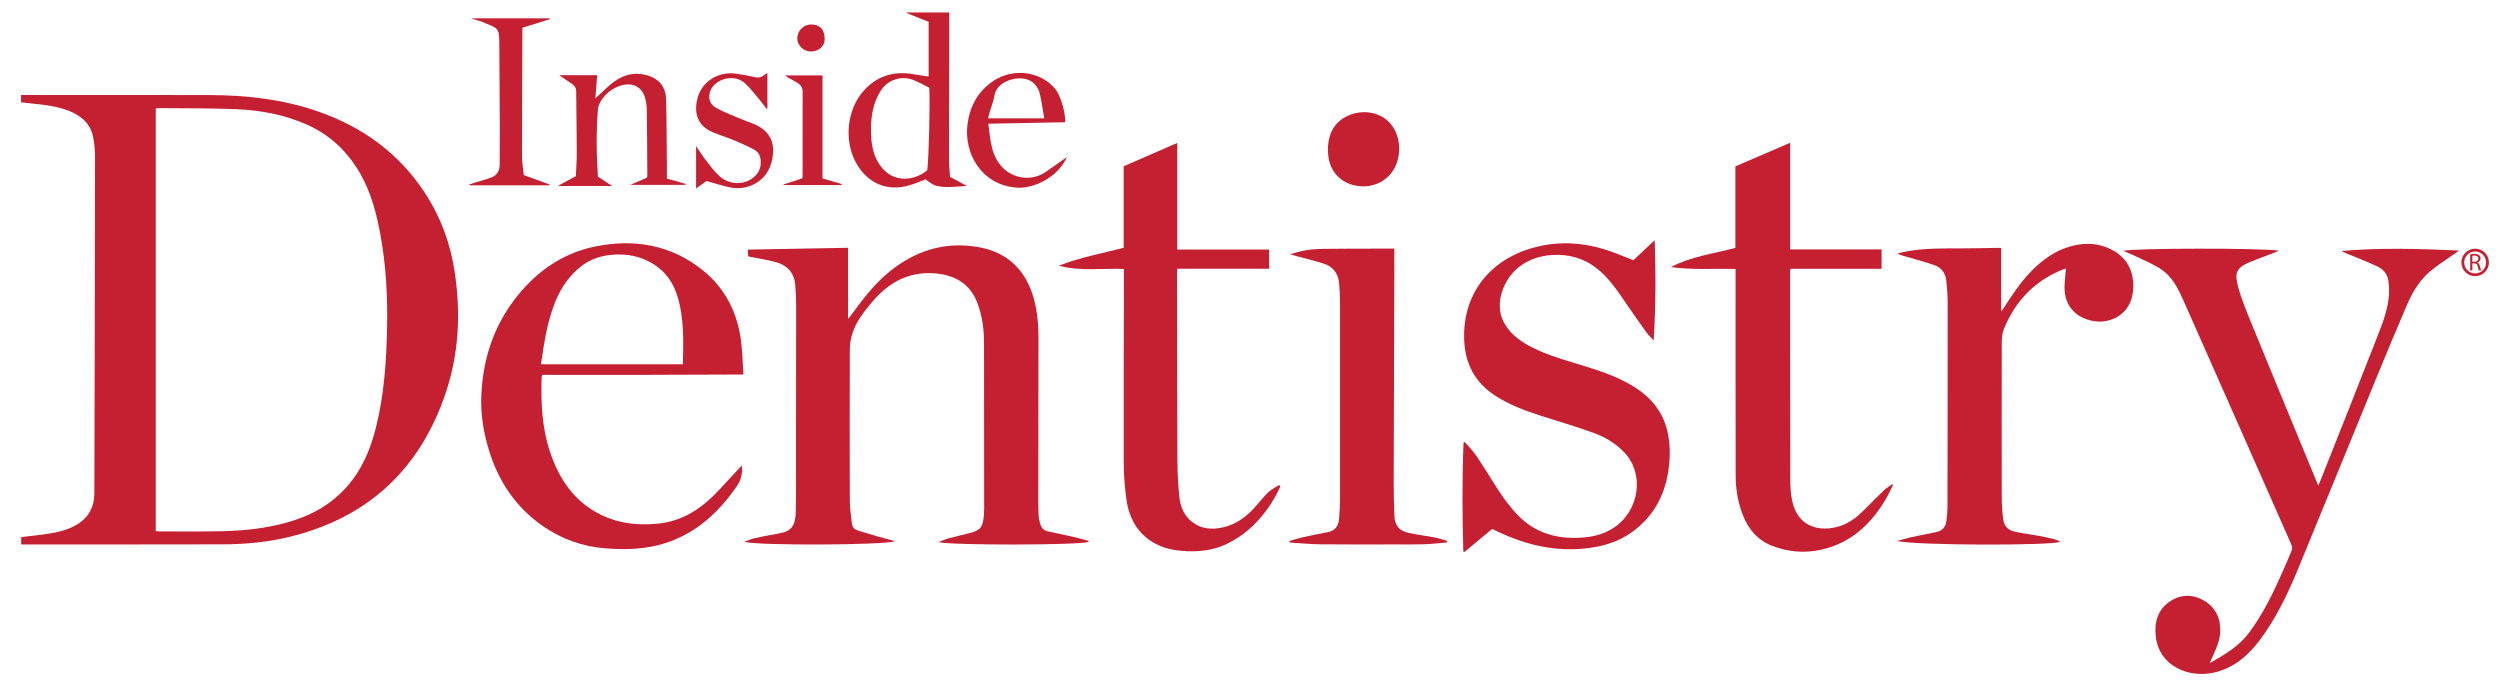 <svg xmlns="http://www.w3.org/2000/svg" xmlns:xlink="http://www.w3.org/1999/xlink" id="Layer_1" x="0px" y="0px" width="3321.332px" height="912.091px" viewBox="0 0 3321.332 912.091" xml:space="preserve"><g>	<path fill-rule="evenodd" clip-rule="evenodd" fill="#C42032" d="M27.972,135.944c0-3.53,0-6.285,0-9.705c1.972,0,3.742,0,5.513,0  c81.649,0,163.299-0.149,244.948,0.058c49.177,0.124,97.639,5.593,144.388,21.897c58.928,20.551,107.098,55.35,141.572,107.931  c21.131,32.229,34.131,67.657,39.779,105.725c8.036,54.162,5.547,107.793-11.944,159.868  c-34.135,101.63-103.229,166.08-207.772,191.554c-29.061,7.081-58.773,9.813-88.628,9.896  c-87.313,0.242-174.629,0.121-261.944,0.143c-1.809,0.001-3.618,0-5.742,0c0-3.487,0-6.543,0-9.756  c10.59-1.263,20.841-2.281,31.027-3.749c15.032-2.166,29.914-4.935,43.212-13.004c15.491-9.399,22.924-23.576,22.979-41.191  c0.464-149.119,0.724-298.238,0.889-447.357c0.009-8.276-0.767-16.661-2.222-24.81c-3.387-18.98-16.116-29.985-33.296-36.509  c-14.75-5.601-30.284-7.593-45.879-9.14C39.41,137.254,33.979,136.606,27.972,135.944z M206.904,705.677  c1.982,0.135,3.299,0.305,4.613,0.303c28.156-0.041,56.324,0.382,84.465-0.293c28.007-0.671,55.828-3.576,83.027-10.904  c27.284-7.352,52.135-19.173,72.843-38.846c25.151-23.895,39.063-54.058,47.369-86.956c11.216-44.422,14.208-89.894,15.056-135.514  c0.759-40.825-1.499-81.463-8.903-121.717c-5.104-27.748-12.044-54.875-26.016-79.721c-16.752-29.791-40.043-52.389-71.546-66.449  c-30.009-13.394-61.706-19.174-94.112-20.528c-33.77-1.411-67.614-1.041-101.427-1.422c-1.766-0.02-3.535,0.229-5.369,0.357  C206.904,331.42,206.904,518.305,206.904,705.677z"></path>	<path fill-rule="evenodd" clip-rule="evenodd" fill="#C42032" d="M1446.058,720.015c-12.845,4.273-180.188,4.751-199.398,0.166  c5.387-1.988,9.382-3.806,13.563-4.937c9.324-2.522,18.748-4.678,28.121-7.027c13.7-3.436,17.635-7.334,18.879-24.646  c0.406-5.642,0.268-11.328,0.265-16.993c-0.041-70.331-0.078-140.661-0.178-210.992c-0.025-17.919-2.299-35.475-8.568-52.422  c-9.532-25.764-29.417-37.458-55.338-39.894c-35.368-3.322-62.898,11.794-85.063,38.303c-10.398,12.436-20.631,25.087-25.69,40.76  c-2.163,6.703-3.609,13.966-3.637,20.981c-0.259,67.496-0.263,134.993-0.009,202.49c0.037,9.924,1.7,19.854,2.818,29.757  c0.508,4.495,3.128,7.737,7.486,9.104c9.198,2.884,18.438,5.643,27.699,8.314c7.001,2.02,14.063,3.826,22.013,5.975  c-12.563,5.428-184.735,6.108-200.046,0.809c5.105-1.848,9.112-3.795,13.344-4.731c10.238-2.267,20.55-4.243,30.889-6.004  c15.506-2.642,23.473-6.977,24.009-29.08c0.634-26.151,0.258-52.327,0.297-78.492c0.099-65.663,0.234-131.327,0.218-196.991  c-0.002-8.804-0.512-17.634-1.291-26.406c-1.406-15.844-10.682-25.651-25.47-29.764c-11.318-3.147-23.043-4.836-34.586-7.184  c-0.636-0.129-1.255-0.347-2.405-0.67c-0.131-2.688-0.264-5.419-0.43-8.844c44.694-0.806,88.901-1.602,133.093-2.397  c0,31.627,0,62.772,0,94.73c1.576-2.021,2.794-3.504,3.929-5.049c14.917-20.293,29.965-40.48,49.539-56.691  c34.528-28.597,73.896-41.59,118.498-34.15c39.369,6.566,64.205,30.253,74.861,68.743c4.753,17.167,6.2,34.715,6.175,52.449  c-0.103,71.497-0.183,142.994-0.241,214.491c-0.006,6.832-0.067,13.682,0.398,20.489c0.291,4.267,1.159,8.582,2.428,12.671  c1.4,4.52,4.652,7.845,9.376,8.926c11.028,2.521,22.146,4.644,33.176,7.159c7.234,1.65,14.376,3.706,21.56,5.579  C1446.245,719.038,1446.151,719.526,1446.058,720.015z"></path>	<path fill-rule="evenodd" clip-rule="evenodd" fill="#C42032" d="M2820.814,333.223c14.521-3.681,181.855-3.823,206.813-0.242  c-2.997,1.344-4.743,2.227-6.561,2.925c-10.863,4.175-21.871,8.006-32.59,12.522c-17.597,7.413-19.789,14.492-15.328,31.545  c4.473,17.098,11.406,33.625,18.122,50.05c28.493,69.681,57.306,139.232,86.008,208.828c0.755,1.83,1.573,3.635,2.714,6.261  c2.104-5.123,3.969-9.528,5.73-13.975c24.12-60.913,48.43-121.754,72.212-182.8c7.04-18.07,14.296-36.28,15.878-55.918  c0.515-6.393,0.119-12.965-0.742-19.336c-1.172-8.672-6.354-15.112-14.115-18.81c-10.03-4.777-20.378-8.896-30.645-13.168  c-5.937-2.47-11.981-4.681-17.852-7.679c52.063-4.478,104.037-3.028,156.543-0.553c-1.62,1.152-3.237,2.308-4.861,3.455  c-10.736,7.585-21.91,14.629-32.107,22.881c-14.532,11.762-24.288,27.461-31.622,44.367  c-14.085,32.464-27.613,65.174-41.064,97.908c-34.77,84.612-69.223,169.356-104.115,253.918  c-13.729,33.271-29.167,65.735-50.885,94.755c-15.778,21.082-35.017,37.656-61.411,43.471c-34.108,7.514-72.109-9.307-76.82-47.139  c-2.387-19.163,2.148-36.679,19.225-47.818c14.36-9.367,30.178-9.424,44.991-0.605c15.571,9.269,22.079,23.858,21.268,41.778  c-0.517,11.397-5.261,21.54-9.752,31.739c-1.179,2.675-2.34,5.357-4.121,9.439c20.095-11.495,38.646-22.255,51.993-40.101  c19.22-25.693,32.916-54.343,45.712-83.516c3.743-8.537,7.593-17.036,10.987-25.711c0.855-2.186,0.966-5.345,0.039-7.448  c-47.859-108.601-95.787-217.172-143.955-325.635c-6.77-15.245-14.428-30.528-28.552-40.322  c-9.331-6.472-20.13-10.871-30.407-15.921C2835.058,339.185,2828.318,336.511,2820.814,333.223z"></path>	<path fill-rule="evenodd" clip-rule="evenodd" fill="#C42032" d="M985.507,618.377c1.325,11.173-1.357,19.915-6.603,27.521  c-26.416,38.306-59.732,67.518-106.249,78.76c-22.76,5.5-45.863,5.602-69.028,3.769c-30.06-2.379-57.527-12.34-82.273-29.428  c-35.968-24.837-58.942-59.185-71.691-100.571c-7.391-23.993-11.374-48.597-10.209-73.809  c2.438-52.766,19.453-99.883,54.798-139.742c26.092-29.425,58.043-49.624,96.678-57.442  c51.854-10.493,100.476-2.148,142.469,31.423c30.686,24.531,47.022,57.831,51.411,96.775c1.524,13.526,1.906,27.181,2.886,41.917  c-45.156,0.163-89.574,0.387-133.993,0.467c-44.468,0.08-88.937,0.018-133.515,0.018c-0.273,1.384-0.603,2.335-0.63,3.295  c-0.953,33.111,0.315,66.051,10.743,97.838c10.599,32.307,27.641,60.366,57.275,78.779c26.505,16.468,55.661,20.781,86.462,17.761  c35.039-3.436,60.901-22.396,83.623-47.286C966.519,638.718,975.519,629.145,985.507,618.377z M718.753,483.926  c63.388,0,125.781,0,188.51,0c0.643-30.51,1.788-60.67-7.135-89.98c-5.401-17.742-15.35-32.462-31.227-42.603  c-17.533-11.198-36.922-14.811-57.346-12.723c-13.741,1.405-26.805,5.647-37.957,13.985c-16.546,12.37-27.959,28.823-35.688,47.864  c-7.915,19.5-12.394,39.916-15.756,60.605C720.935,468.583,719.909,476.121,718.753,483.926z"></path>	<path fill-rule="evenodd" clip-rule="evenodd" fill="#C42032" d="M2305.761,357.307c-29.182-0.726-57.637,1.521-85.982-2.462  c26.888-14.165,56.872-17.85,85.748-25.496c0-36.167,0-71.957,0-108.323c23.923-10.305,47.999-20.675,72.724-31.325  c0,47.575,0,94.313,0,141.668c40.624,0,80.849,0,121.497,0c0,8.804,0,16.998,0,25.759c-40.359,0-80.593,0-121.239,0  c-0.128,2.134-0.309,3.739-0.308,5.345c0.039,91.988,0.031,183.976,0.249,275.963c0.021,8.776,0.65,17.713,2.378,26.297  c7.463,37.078,38.637,42.295,63.738,34.131c12.695-4.129,22.838-12.136,32.092-21.473c8.674-8.752,17.324-17.534,26.238-26.038  c3.196-3.05,7.132-5.324,10.73-7.952c0.444,0.333,0.89,0.667,1.334,1c-3.293,6.408-6.261,13.011-9.937,19.191  c-17.745,29.838-41.268,53.282-75.121,63.927c-25.188,7.92-50.594,7.175-75.416-2.33c-19.283-7.383-31.454-21.827-38.934-40.605  c-6.686-16.785-9.613-34.409-9.661-52.313c-0.236-88.819-0.121-177.641-0.131-266.461  C2305.761,363.164,2305.761,360.519,2305.761,357.307z"></path>	<path fill-rule="evenodd" clip-rule="evenodd" fill="#C42032" d="M2170.032,345.758c9.18-8.658,18.227-17.191,28.266-26.66  c1.578,44.879,1.461,88.513-1.36,133.111c-3.271-3.586-6.935-6.891-9.743-10.809c-10.183-14.203-20.25-28.495-30.032-42.977  c-9.638-14.266-19.638-28.192-32.831-39.445c-17.699-15.098-38.346-21.518-61.455-20.271c-16.721,0.901-32.074,5.887-45.292,16.339  c-19.765,15.629-32.341,47.27-20.475,71.573c7.269,14.888,19.538,24.629,33.62,32.405c20.247,11.179,42.318,17.575,64.271,24.292  c25.287,7.736,50.623,15.328,73.543,29.12c23.234,13.98,40.025,32.845,46.47,59.809c4.242,17.751,4.072,35.589,1.355,53.54  c-5.192,34.306-21.013,62.126-49.715,82.156c-17.226,12.022-36.702,17.791-57.307,20.314  c-42.178,5.165-81.722-3.986-119.621-22.054c-2.394-1.142-4.813-2.23-7.435-3.442c-12.315,10.24-24.541,20.405-36.767,30.571  c-0.493-0.237-0.985-0.475-1.479-0.713c-1.369-48.254-1.615-96.51,0.32-144.766c0.442-0.255,0.885-0.509,1.327-0.764  c4.93,5.681,10.46,10.953,14.667,17.126c9.283,13.618,17.989,27.633,26.763,41.592c8.977,14.283,18.73,27.871,30.685,39.928  c20.84,21.02,46.505,29.223,75.271,28.837c18.313-0.246,36.021-3.291,51.777-14.076c33.179-22.711,39.974-70.635,13.558-98.962  c-11.854-12.712-26.688-21.246-42.762-26.982c-23.035-8.221-46.517-15.19-69.825-22.64c-20.673-6.607-40.821-14.271-59.229-26.122  c-27.208-17.516-40.282-42.88-41.406-74.546c-2.1-59.188,32.237-104.979,90.404-121.745c38.276-11.033,75.465-6.833,112.033,7.356  C2155.052,339.736,2162.43,342.733,2170.032,345.758z"></path>	<path fill-rule="evenodd" clip-rule="evenodd" fill="#C42032" d="M1700.942,646.21c-1.937,4.018-3.681,8.144-5.842,12.037  c-14.801,26.669-34.652,48.356-61.957,62.716c-20.685,10.878-42.707,12.908-65.537,10.634  c-15.414-1.535-29.699-5.983-42.148-15.355c-17.433-13.123-26.019-31.62-28.942-52.445c-2.398-17.084-3.555-34.476-3.599-51.735  c-0.21-82.659,0.146-165.32,0.299-247.98c0.004-2.113,0-4.228,0-6.737c-29.245-1.158-58.141,3.409-86.496-4.422  c27.889-10.873,57.284-16.255,86.125-23.743c0-36.105,0-71.882,0-108.277c23.36-10.176,46.975-20.461,71.216-31.021  c0,47.483,0,94.294,0,141.61c40.717,0,81.141,0,121.989,0c0,8.696,0,16.892,0,25.558c-40.573,0-81.004,0-121.988,0  c-0.125,2.185-0.314,3.941-0.313,5.698c0.117,83.158,0.129,166.316,0.488,249.474c0.068,15.79,0.929,31.634,2.527,47.34  c1.153,11.334,4.741,22.413,13.291,30.613c13.168,12.63,29.155,14.33,46.136,10.105c16.43-4.088,29.464-13.702,40.655-26.022  c6.046-6.654,11.46-13.935,17.915-20.147c4.138-3.981,9.655-6.53,14.554-9.722C1699.857,644.995,1700.399,645.602,1700.942,646.21z  "></path>	<path fill-rule="evenodd" clip-rule="evenodd" fill="#C42032" d="M2737.227,719.815c-13.586,5.156-188.789,4.951-216.81-1.007  c5.643-1.592,11.225-3.458,16.94-4.719c11.543-2.545,23.151-4.795,34.747-7.101c8.538-1.698,12.917-7.134,13.827-15.493  c0.665-6.116,1.347-12.272,1.358-18.412c0.171-89.986,0.29-179.975,0.232-269.962c-0.006-10.297-0.661-20.653-1.914-30.872  c-1.121-9.148-6.211-16.653-14.98-19.751c-13.428-4.744-27.277-8.298-40.956-12.33c-2.845-0.839-5.724-1.562-8.734-3.454  c4.877-1.069,9.72-2.34,14.638-3.173c23.284-3.942,46.793-3.5,70.287-3.545c16.489-0.031,32.979-0.469,49.467-0.711  c0.981-0.015,1.965,0.087,3.289,0.15c0,27.825,0,55.522,0,84.454c1.582-2.191,2.645-3.526,3.564-4.954  c10.918-16.968,22.026-33.811,36.16-48.351c14.97-15.398,32.025-27.757,53.024-33.512c20.663-5.663,40.686-3.942,59.163,7.594  c14.957,9.338,22.206,23.582,23.582,40.745c0.484,6.029-0.167,12.355-1.479,18.286c-5.325,24.089-28.456,36.44-50.43,32.998  c-26.82-4.201-41.505-23.613-39.22-50.079c0.557-6.451,1.041-12.909,1.552-19.27c-0.546-0.264-0.884-0.573-1.076-0.5  c-38.928,14.785-65.703,41.988-81.253,80.318c-2.062,5.083-2.782,11.026-2.797,16.574c-0.176,68.989-0.185,137.979-0.013,206.969  c0.024,9.953,0.671,19.978,2.033,29.831c1.109,8.029,6.406,13.816,14.389,15.585c11.022,2.442,22.277,3.819,33.393,5.865  c6.863,1.264,13.688,2.787,20.457,4.478C2732.124,717.082,2734.373,718.521,2737.227,719.815z"></path>	<path fill-rule="evenodd" clip-rule="evenodd" fill="#C42032" d="M1714.122,337.938c13.897-5.005,28.031-7.061,42.333-7.284  c25.155-0.395,50.319-0.271,75.479-0.353c6.609-0.021,13.22-0.003,20.476-0.003c0,1.469,0.004,3.246-0.001,5.024  c-0.295,102.49-0.628,204.981-0.84,307.473c-0.028,13.99,0.383,27.989,0.904,41.972c0.494,13.246,6.156,20.443,19.004,23.232  c11.541,2.505,23.326,3.859,34.93,6.106c5.466,1.059,10.758,3.019,16.128,4.57c-0.047,0.652-0.094,1.306-0.141,1.958  c-9.946,0.837-19.879,2.057-29.842,2.414c-12.483,0.448-24.993,0.225-37.491,0.228c-33.662,0.008-67.326,0.211-100.984-0.144  c-13.578-0.143-27.144-1.536-40.714-2.36c-0.095-0.695-0.189-1.39-0.284-2.085c5.466-1.558,10.87-3.389,16.409-4.615  c11.374-2.52,22.79-4.871,34.243-6.998c10.464-1.943,14.654-8.909,15.368-18.604c0.647-8.798,1.196-17.627,1.205-26.442  c0.083-86.66,0.075-173.32-0.01-259.979c-0.009-8.315-0.479-16.649-1.142-24.942c-1.054-13.209-7.563-22.776-20.408-26.832  c-12.024-3.797-24.316-6.746-36.489-10.074C1719.541,339.457,1716.833,338.693,1714.122,337.938z"></path>	<path fill-rule="evenodd" clip-rule="evenodd" fill="#C42032" d="M1858.901,197.558c-0.329,25.117-14.573,43.94-37.471,48.946  c-23.55,5.147-55.426-7.422-57.145-43.687c-0.953-20.115,5.237-37.989,23.831-47.802  C1816.925,139.813,1857.884,153.189,1858.901,197.558z"></path>	<path fill-rule="evenodd" clip-rule="evenodd" fill="#C42032" d="M3288.328,330.377c-10.102,0-18.291,8.189-18.291,18.292  c0,10.102,8.189,18.291,18.291,18.291s18.291-8.189,18.291-18.291C3306.619,338.566,3298.43,330.377,3288.328,330.377z   M3288.328,363.231c-8.042,0-14.563-6.52-14.563-14.563c0-8.043,6.521-14.563,14.563-14.563s14.563,6.521,14.563,14.563  C3302.891,356.711,3296.37,363.231,3288.328,363.231z"></path>	<path fill="#C42032" d="M3281.733,337.829c1.453-0.29,3.534-0.451,5.516-0.451c3.072,0,5.055,0.548,6.44,1.773  c1.124,0.968,1.751,2.452,1.751,4.129c0,2.871-1.85,4.774-4.195,5.548v0.097c1.719,0.581,2.742,2.128,3.271,4.386  c0.726,3.032,1.254,5.128,1.717,5.967h-2.974c-0.361-0.613-0.857-2.483-1.485-5.193c-0.661-3-1.85-4.128-4.459-4.225h-2.709v9.418  h-2.873V337.829z M3284.606,347.732h2.94c3.072,0,5.021-1.646,5.021-4.129c0-2.806-2.08-4.032-5.12-4.064  c-1.387,0-2.378,0.129-2.841,0.258V347.732z"></path></g><g>	<path fill-rule="evenodd" clip-rule="evenodd" fill="#C42032" d="M1229.492,238.264c-6.628,2.491-14.072,5.921-21.865,8.105  c-28.412,7.964-53.157-1.993-68.669-27.154c-18.477-29.968-14.519-73.926,9.368-99.679c17.922-19.321,40.244-25.513,65.922-20.812  c6.338,1.16,12.751,1.911,19.479,2.902c0-24.491,0-48.378,0-72.677c-10.119-4.027-19.896-7.918-29.673-11.81  c0.053-0.2,0.105-0.401,0.157-0.601c18.719,0,37.438,0,56.861,0c0,2.275,0.003,4.38,0,6.486  c-0.102,63.489-0.251,126.978-0.239,190.466c0.001,7.123,0.913,14.245,1.417,21.565c7.266,3.917,14.105,7.604,22.34,12.043  c-15.07,0.459-28.755,3.359-42.168-0.761C1237.981,244.976,1234.245,241.319,1229.492,238.264z M1234.577,116.527  c-7.061-3.433-14.29-7.624-21.999-10.551c-15.363-5.833-33.109,0.238-42.125,13.978c-11.462,17.471-13.748,37.201-13.229,57.41  c0.397,15.483,3.087,30.412,12.714,43.334c17.796,23.888,46.527,18.898,61.999,5.301  C1234.013,208.611,1235.751,138.339,1234.577,116.527z"></path>	<path fill-rule="evenodd" clip-rule="evenodd" fill="#C42032" d="M794.371,234.648c6.185,4.071,12.514,8.236,18.889,12.433  c-23.614,0-47.066,0-70.519,0c-0.096-0.262-0.191-0.523-0.286-0.785c7.497-4.069,14.994-8.138,22.6-12.265  c0.439-10.544,1.254-20.831,1.222-31.115c-0.085-27.152-0.596-54.303-0.786-81.455c-0.031-4.536-2.144-7.608-5.538-10.006  c-5.428-3.834-10.982-7.49-17.034-11.594c17.11,0,33.511,0,50.484,0c-0.831,10.318-1.6,19.86-2.484,30.843  c2.283-2.075,3.555-3.236,4.833-4.391c6.428-5.799,12.471-12.109,19.365-17.288c14.871-11.17,31.637-14.048,49.062-7.461  c13.206,4.991,20.33,15.816,20.714,29.78c0.797,28.967,0.782,57.957,1.073,86.938c0.063,6.283,0.009,12.568,0.009,19.002  c8.967,2.516,16.929,4.749,24.892,6.983c-0.022,0.459-0.044,0.917-0.066,1.376c-24.379,0-48.758,0-73.58,0  c7.465-3.202,14.8-6.35,22.338-9.584c0.17-1.403,0.468-2.688,0.459-3.972c-0.194-29.151-0.319-58.305-0.745-87.453  c-0.072-4.926-1.038-9.949-2.332-14.727c-3.736-13.8-15.852-20.562-30.327-16.729c-13.18,3.489-23.187,11.439-29.668,23.501  c-1.307,2.433-2.3,5.282-2.518,8.013C792.064,174.296,792.256,203.915,794.371,234.648z"></path>	<path fill-rule="evenodd" clip-rule="evenodd" fill="#C42032" d="M694.025,36.848c-0.227,56.653-0.561,113.429-0.563,170.205  c-0.001,8.399,1.562,16.8,2.435,25.535c11.853,4.342,23.045,8.441,34.237,12.542c-0.037,0.375-0.073,0.751-0.11,1.127  c-35.396,0-70.791,0-106.187,0c-0.084-0.39-0.167-0.778-0.251-1.168c2.256-0.771,4.496-1.596,6.771-2.307  c7.62-2.38,15.425-4.283,22.833-7.197s10.659-9.101,10.666-17.06c0.017-16.993,0.229-33.986,0.162-50.979  c-0.144-36.321-0.383-72.643-0.642-108.964c-0.159-22.443-1.267-20.625-22.434-29.357c-4.693-1.936-9.813-2.838-14.644-4.832  c34.677,0,69.354,0,104.031,0c0.092,0.351,0.185,0.703,0.276,1.054C718.791,29.131,706.976,32.813,694.025,36.848z"></path>	<path fill-rule="evenodd" clip-rule="evenodd" fill="#C42032" d="M1417.419,208.528c-10.763,25.464-43.165,43.386-69.007,40.601  c-46.646-5.028-67.057-47.224-63.328-81.832c2.533-23.521,12.198-43.148,31.263-57.455c25.533-19.161,61.265-16.803,82.702,5.082  c1.622,1.656,3.078,3.504,4.434,5.391c5.953,8.281,12.315,30.72,11.72,42.08c-33.798,0.643-67.664,1.286-102.209,1.942  c2.833,20.011,3.19,39.929,16.852,55.996c14.714,17.304,40.435,21.011,59.202,8.278  C1398.263,222.358,1407.239,215.751,1417.419,208.528z M1387.312,157.183c-2.191-12.297-3.61-23.871-6.55-35.045  c-1.246-4.74-4.919-9.573-8.807-12.755c-14.278-11.69-47.412-3.157-50.779,17.311c-1.339,8.143-4.582,15.969-6.901,23.955  c-0.582,2.005-0.945,4.073-1.504,6.534C1337.649,157.183,1361.84,157.183,1387.312,157.183z"></path>	<path fill-rule="evenodd" clip-rule="evenodd" fill="#C42032" d="M924.793,194.073c4.618,6.786,8.206,12.735,12.466,18.156  c6.041,7.687,11.814,15.848,19.074,22.251c12.09,10.665,30.05,11.376,42.312,3.061c7.143-4.843,11.578-11.459,12.033-20.258  c0.404-7.814-1.752-14.858-9.036-18.681c-8.663-4.547-17.637-8.558-26.678-12.315c-9.216-3.83-18.786-6.806-28.009-10.622  c-23.121-9.568-24.731-29.841-19.996-46.222c6.192-21.421,26.996-34.485,49.875-31.655c8.384,1.037,16.751,2.534,24.969,4.482  c4.905,1.163,9.048,1.165,12.95-2.284c1.209-1.07,2.791-1.719,4.759-2.893c0,16.073,0,31.578,0,47.083  c-0.327,0.178-0.655,0.355-0.982,0.533c-2.148-2.826-4.174-5.756-6.466-8.46c-7.399-8.729-14.08-18.294-22.561-25.822  c-10.952-9.723-27.731-8.376-39.128,0.968c-8.837,7.246-13.078,24.169,1.204,31.981c9.719,5.317,20.151,9.356,30.368,13.725  c6.572,2.81,13.412,4.99,19.993,7.782c23.789,10.095,29.284,28.814,22.578,52.226c-6.771,23.639-30.847,37.023-55.49,31.669  c-10.041-2.182-19.854-5.411-30.406-8.341c-4.101,2.933-8.675,6.205-13.829,9.891C924.793,231.669,924.793,213.595,924.793,194.073  z"></path>	<path fill-rule="evenodd" clip-rule="evenodd" fill="#C42032" d="M1092.748,100.176c0,45.304,0,90.862,0,136.914  c8.76,2.537,17.126,4.96,25.491,7.382c-0.048,0.458-0.097,0.915-0.145,1.373c-25.672,0-51.344,0-77.017,0  c-0.111-0.255-0.223-0.51-0.335-0.765c8.308-2.677,16.614-5.353,24.952-8.039c0.243-1.024,0.59-1.806,0.591-2.587  c0.032-37.618,0.033-75.235,0.041-112.854c0.001-6.103-3.604-9.849-8.496-12.545c-4.938-2.721-10.038-5.146-14.931-8.88  C1059.183,100.176,1075.465,100.176,1092.748,100.176z"></path>	<path fill-rule="evenodd" clip-rule="evenodd" fill="#C42032" d="M1077.614,32.528c11.895,0.093,18.032,6.769,18.022,19.604  c-0.007,9.268-8.038,16.348-18.462,16.276c-9.865-0.067-18.078-8.158-17.932-17.665  C1059.399,40.639,1067.657,32.45,1077.614,32.528z"></path></g></svg>
